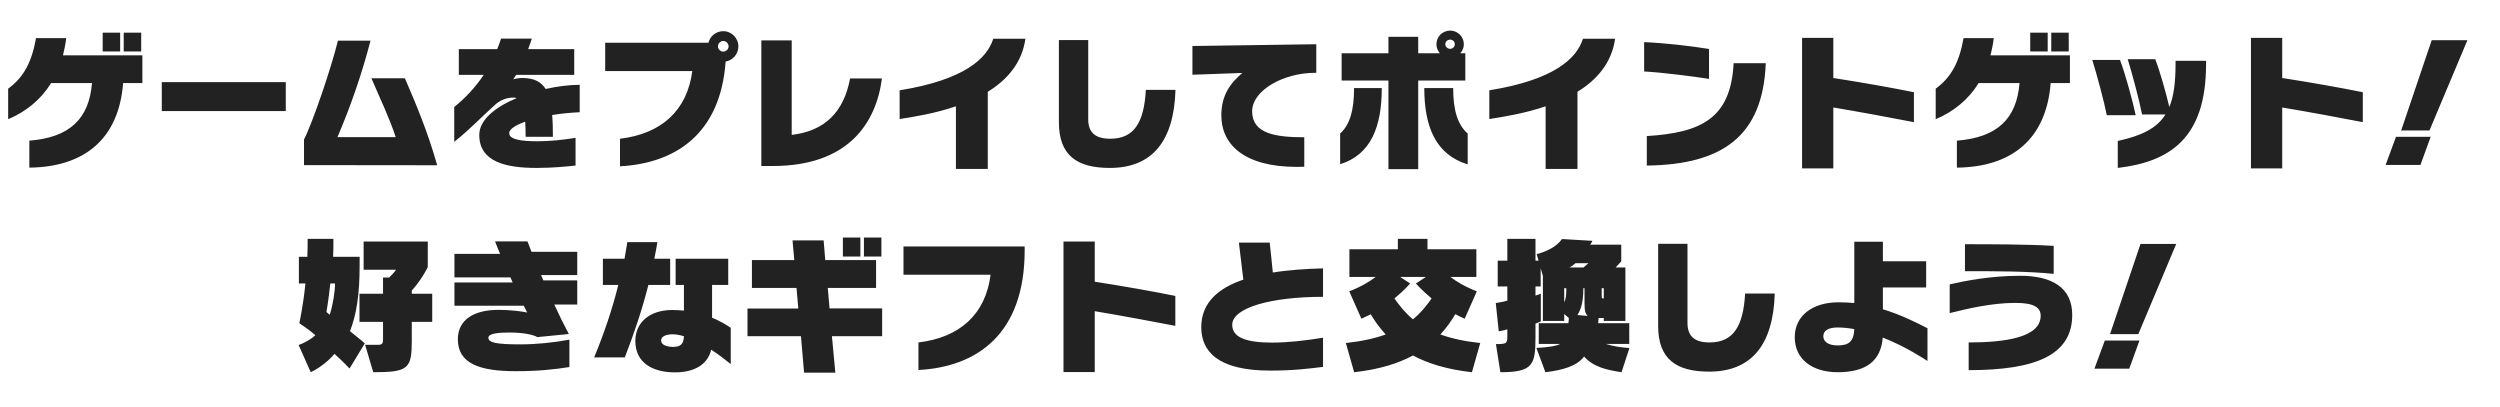 <svg width="270" height="44" viewBox="0 0 270 44" fill="none" xmlns="http://www.w3.org/2000/svg">
<path d="M15.249 5.56H13.361V3.528H15.249V5.56ZM12.977 5.56H11.089V3.528H12.977V5.56ZM15.377 8.968H13.297C12.833 15.016 9.105 18.04 3.169 18.104V15.192C7.553 14.84 9.617 12.824 9.937 8.968H5.521C4.417 10.76 2.801 12.072 0.881 12.872V9.576C2.577 8.344 3.441 6.664 3.889 4.12H7.153C7.073 4.776 6.945 5.384 6.801 5.976H15.377V8.968ZM30.865 11.992H17.473V8.872H30.865V11.992ZM47.217 17.848L32.833 17.832V15.064C33.776 13.224 35.792 7.288 36.496 4.392H40.017C39.041 8.12 37.873 11.448 36.449 14.808H42.736C42.081 12.776 40.977 10.488 40.112 8.456H43.728C44.913 11.208 46.16 14.12 47.217 17.848ZM62.16 14.888V17.88C61.2 17.976 59.825 18.136 57.953 18.136C54.688 18.136 51.761 17.512 51.761 14.568C51.761 12.936 53.52 11.544 55.792 10.6C55.697 10.552 55.584 10.536 55.472 10.536C54.736 10.536 54.017 10.792 53.408 11.368C52.017 12.616 50.785 13.944 49.056 15.32V11.56C50.257 10.584 51.344 9.432 52.24 8.088H49.553V5.304H53.697C53.856 4.952 53.984 4.552 54.112 4.168H57.441C57.328 4.52 57.184 4.92 57.041 5.304H62.017V8.088H55.745L55.425 8.568C55.648 8.488 56.065 8.424 56.432 8.424C57.681 8.424 58.449 8.84 58.928 9.608C60.209 9.32 61.505 9.16 62.608 9.16V12.12C61.6 12.168 60.577 12.264 59.633 12.424C59.697 13.112 59.712 13.912 59.712 14.776H56.769C56.769 14.2 56.752 13.656 56.721 13.144C55.648 13.528 54.992 13.96 54.992 14.376C54.992 15.08 56.321 15.256 58.017 15.256C59.392 15.256 60.641 15.128 62.16 14.888ZM66.96 17.96V14.984C71.409 14.456 74.209 11.96 74.769 7.672H65.361V4.616H76.513C76.689 3.896 77.344 3.368 78.112 3.368C79.008 3.368 79.745 4.104 79.745 5.016C79.745 5.816 79.153 6.52 78.368 6.648C77.808 14.488 72.928 17.64 66.96 17.96ZM78.689 5.016C78.689 4.696 78.416 4.424 78.112 4.424C77.808 4.424 77.537 4.696 77.537 5.016C77.537 5.304 77.808 5.576 78.112 5.576C78.416 5.576 78.689 5.304 78.689 5.016ZM83.472 17.928H82.225V4.36H85.504V14.568C89.088 14.152 91.136 12.088 91.808 8.472H95.249C94.624 13.304 91.6 17.928 83.472 17.928ZM106.68 18.248H103.24V11.48C101.048 12.232 98.808 12.6 97.16 12.856V9.752C104.136 8.632 106.6 6.328 107.272 4.184H110.744C110.376 6.808 108.76 8.632 106.68 9.912V18.248ZM123.752 9.704H126.952C126.792 15.256 124.424 18.136 119.864 18.136C116.344 18.136 114.36 16.808 114.36 13.208V4.328H117.528V12.872C117.528 14.2 118.168 14.984 119.912 14.984C122.488 14.984 123.56 13.224 123.752 9.704ZM140.863 14.824V18.008C140.591 18.024 140.319 18.024 140.063 18.024C134.255 18.024 131.903 15.512 131.903 12.472C131.903 10.296 132.863 8.984 134.175 7.88L128.783 8.072V4.968L142.159 4.776V7.864H142.031C138.591 7.864 135.231 9.768 135.231 12.024C135.231 14.44 137.759 14.824 140.863 14.824ZM153.167 18.264H149.951V8.696H144.895V5.752H149.951V3.976H153.167V5.752H155.503C155.279 5.48 155.135 5.16 155.135 4.776C155.135 3.96 155.791 3.304 156.623 3.304C157.423 3.304 158.095 3.96 158.095 4.776C158.095 5.16 157.951 5.48 157.711 5.752H158.255V8.696H153.167V18.264ZM158.511 14.424V17.752C155.055 16.696 153.823 13.688 153.823 9.512H156.943C156.943 11.912 157.423 13.464 158.511 14.424ZM144.735 17.736V14.424C145.791 13.464 146.239 11.912 146.239 9.512H149.231C149.231 13.688 148.063 16.696 144.735 17.736ZM157.119 4.776C157.119 4.488 156.879 4.28 156.623 4.28C156.335 4.28 156.095 4.488 156.095 4.776C156.095 5.064 156.335 5.272 156.623 5.272C156.879 5.272 157.119 5.064 157.119 4.776ZM170.367 18.248H166.927V11.48C164.735 12.232 162.495 12.6 160.847 12.856V9.752C167.823 8.632 170.287 6.328 170.959 4.184H174.431C174.063 6.808 172.447 8.632 170.367 9.912V18.248ZM184.575 5.288V8.52C182.975 8.264 179.455 7.816 177.567 7.72V4.552C179.711 4.632 182.623 4.968 184.575 5.288ZM177.855 17.88V14.696C183.679 14.328 186.927 12.84 187.231 6.824H190.703C190.399 14.696 186.031 17.784 177.855 17.88ZM206.703 9.96V13.192C204.479 12.76 200.511 12.024 197.999 11.608V18.184H194.623V4.088H197.999V8.424C200.799 8.856 204.447 9.496 206.703 9.96ZM223.423 5.56H221.535V3.528H223.423V5.56ZM221.151 5.56H219.263V3.528H221.151V5.56ZM223.551 8.968H221.471C221.007 15.016 217.279 18.04 211.343 18.104V15.192C215.727 14.84 217.791 12.824 218.111 8.968H213.695C212.591 10.76 210.975 12.072 209.055 12.872V9.576C210.751 8.344 211.615 6.664 212.063 4.12H215.327C215.247 4.776 215.119 5.384 214.975 5.976H223.551V8.968ZM230.655 12.44H227.535C227.247 10.984 226.479 8.12 225.967 6.472H228.959C229.535 7.992 230.319 10.856 230.655 12.44ZM228.719 18.136V15.224C231.343 14.648 232.959 13.832 233.871 12.36H231.343C231.055 10.888 230.303 8.024 229.791 6.392H232.767C233.263 7.672 233.903 9.928 234.287 11.56C234.767 10.408 234.959 8.888 234.959 6.904V6.568H238.255V6.936C238.255 14.984 234.287 17.48 228.719 18.136ZM255.183 9.96V13.192C252.959 12.76 248.991 12.024 246.479 11.608V18.184H243.103V4.088H246.479V8.424C249.279 8.856 252.927 9.496 255.183 9.96ZM262.383 14.088H259.327L262.623 4.344H266.479L262.383 14.088ZM261.407 17.816H257.647L258.767 14.776H262.511L261.407 17.816ZM39.4 37.08L37.752 39.8C37.752 39.8 36.856 38.856 36.12 38.216C35.528 38.936 34.584 39.704 33.56 40.2L32.248 37.256C32.968 37.016 33.688 36.568 34.056 36.2C33.512 35.72 32.92 35.304 32.328 34.904C32.328 34.904 32.776 32.856 32.984 30.616H32.28V27.736H33.192C33.224 27.128 33.224 26.472 33.224 25.8H36.008C36.008 26.456 36.008 27.096 35.976 27.736H38.84V28.6C38.84 31.848 38.504 33.944 37.8 35.768C38.504 36.312 39.4 37.08 39.4 37.08ZM46.68 34.76H44.472V36.76C44.472 39.8 44.136 40.2 40.312 40.2L39.432 37.24H40.808C41.288 37.24 41.368 37.112 41.368 36.616V34.76H38.824V31.72H41.368V29.976H42.024C42.312 29.704 42.6 29.4 42.776 29.128H39.272V26.088H46.2V28.856C45.768 29.72 45.112 30.68 44.472 31.384V31.72H46.68V34.76ZM36.184 30.616H35.672C35.496 32.328 35.256 33.704 35.256 33.704C35.368 33.8 35.608 33.992 35.608 33.992C35.944 33 36.184 31.48 36.184 30.616ZM61.496 36.68V39.64C59.912 39.896 58.12 40.088 55.688 40.088C51.88 40.088 49.448 39.304 49.448 36.648C49.448 34.52 51.192 33.464 53.848 33.464C55.192 33.464 56.424 33.64 56.936 33.752L56.568 33.016H49.08V30.504H55.368L55.128 29.96H49.08V27.416H54.008C53.8 26.936 53.624 26.472 53.464 26.072H56.968C57.112 26.424 57.256 26.792 57.4 27.192H62.344V29.704H58.44L58.68 30.28H62.344V32.888H59.864C60.376 34.008 60.904 35.08 61.432 36.072L58.04 36.408C57.592 36.152 56.552 35.912 55.032 35.912C53.784 35.912 52.744 36.024 52.744 36.472C52.744 37.016 53.656 37.192 56.2 37.192C57.896 37.192 59.832 37 61.496 36.68ZM78.92 35.4V39.32C78.264 38.792 77.544 38.232 76.808 37.768C76.424 39.4 74.952 40.216 72.904 40.216C70.488 40.216 68.616 39.192 68.616 36.824C68.616 34.808 70.184 33.48 72.6 33.48C73.032 33.48 73.464 33.512 73.864 33.544V30.776H72.968V27.944H78.648V30.776H76.904V34.312C77.688 34.632 78.376 35.032 78.92 35.4ZM67.48 38.6H64.168C65.208 36.088 66.104 33.48 66.776 30.776H65.112V27.944H67.448L67.752 26.152H71C70.904 26.744 70.792 27.336 70.664 27.944H72.376V30.776H70.024C69.352 33.448 68.488 35.992 67.48 38.6ZM73.864 36.312C73.432 36.184 73.016 36.104 72.664 36.104C71.848 36.104 71.4 36.376 71.4 36.76C71.4 37.256 72.008 37.464 72.712 37.464C73.592 37.464 73.832 37.064 73.864 36.312ZM95.192 27.704H93.304V25.656H95.192V27.704ZM92.92 27.704H91.032V25.656H92.92V27.704ZM95.272 36.312H89.848L90.216 40.248H86.84L86.504 36.312H80.728V33.32H86.216L86.024 31.096H81.208V28.088H85.784L85.592 25.96H88.952L89.128 28.088H94.616V31.096H89.4L89.592 33.304H95.272V36.312ZM99.192 39.96V36.984C103.64 36.456 106.44 33.96 106.984 29.672H97.576V26.616H110.664V27.032C110.664 36.056 105.544 39.624 99.192 39.96ZM126.936 31.96V35.192C124.712 34.76 120.744 34.024 118.232 33.608V40.184H114.856V26.088H118.232V30.424C121.032 30.856 124.68 31.496 126.936 31.96ZM142.888 36.472V39.624C141.304 39.816 139.72 40.024 137.176 40.024C131.48 40.024 129.736 37.912 129.736 35.336C129.736 32.648 131.64 31.096 134.28 30.2L133.8 26.2H137.128C137.128 26.2 137.48 29.432 137.464 29.432C139.256 29.144 141.144 29.032 142.888 28.984V32.056C137.352 32.056 133.08 33.208 133.08 35.08C133.08 36.488 134.68 37 137.384 37C139.128 37 141.048 36.776 142.888 36.472ZM159.864 37.048L158.968 40.2C156.232 39.896 154.184 39.24 152.6 38.392C151.032 39.24 148.984 39.896 146.248 40.2L145.352 37.048C147.112 36.856 148.52 36.536 149.656 36.12C148.984 35.4 148.472 34.664 148.04 33.944C147.72 34.104 147.384 34.264 147.032 34.424L145.72 31.464C147.032 30.952 147.944 30.392 148.568 29.912H145.736V26.92H150.968V25.8H154.168V26.92H159.448V29.912H156.648C157.272 30.392 158.184 30.952 159.496 31.464L158.184 34.424C157.832 34.264 157.496 34.104 157.176 33.928C156.744 34.648 156.232 35.4 155.56 36.12C156.696 36.536 158.104 36.856 159.864 37.048ZM153.992 29.912H151.224L152.296 30.616C152.296 30.616 151.688 31.336 150.6 32.232C151.128 32.984 151.736 33.768 152.6 34.488C153.48 33.768 154.088 32.984 154.616 32.232C153.528 31.336 152.92 30.616 152.92 30.616L153.992 29.912ZM175.976 37.592L175.128 40.2C173.592 39.96 172.12 39.672 171.08 38.504C170.312 39.544 168.76 39.976 166.904 40.2L165.928 37.576C167.16 37.512 168.056 37.384 168.504 37.144H166.184V34.904H169.384C169.416 34.696 169.432 34.488 169.432 34.344L168.936 33.912V34.664H166.632V29.8L166.392 28.968V30.936H165.832V31.928C166.168 31.816 166.408 31.72 166.408 31.72V34.712C166.408 34.712 166.088 34.872 165.832 34.952V36.424C165.832 39.416 165.544 40.2 162.04 40.2L161.56 37.16C162.664 37.16 162.792 37.112 162.792 36.36V35.56C162.552 35.64 162.376 35.704 161.864 35.784L161.544 32.728C162.184 32.632 162.472 32.568 162.792 32.472V30.936H161.752V28.152H162.792V25.8H165.832V28.152H166.168L165.96 27.448C166.904 27.192 168.056 26.728 168.696 25.816L171.976 26.008C171.976 26.008 171.912 26.2 171.736 26.424H175.096V28.232L174.488 28.888H175.544V34.664H173.208V34.344H172.648C172.648 34.44 172.632 34.632 172.6 34.904H175.96V37.144H173.432C174.104 37.368 175.048 37.528 175.976 37.592ZM171.56 28.424H170.152C169.912 28.632 169.768 28.76 169.496 28.888H171.016L171.56 28.424ZM173.208 32.232V31.128H172.984V31.992C172.984 32.216 173 32.232 173.208 32.232ZM169.16 31.128H168.936V32.632C169.144 32.264 169.16 31.784 169.16 31.128ZM170.36 34.024L171.464 34.12C171.224 33.848 171.128 33.656 171.128 32.68V31.128H171C171 32.584 170.776 33.368 170.36 34.024ZM188.472 31.704H191.672C191.512 37.256 189.144 40.136 184.584 40.136C181.064 40.136 179.08 38.808 179.08 35.208V26.328H182.248V34.872C182.248 36.2 182.888 36.984 184.632 36.984C187.208 36.984 188.28 35.224 188.472 31.704ZM208.168 35.448V38.984C207.784 38.744 205.8 37.416 203.336 36.456C203.144 38.92 201.608 40.2 198.472 40.2C195.784 40.2 193.832 38.84 193.832 36.424C193.832 34.088 195.768 32.648 198.552 32.648C199.128 32.648 199.72 32.68 200.264 32.728V26.104H203.352V28.216H208.024V31.048H203.352V33.4C205.352 34.008 207 34.856 208.168 35.448ZM200.264 35.544C199.656 35.432 199.048 35.368 198.44 35.368C197.544 35.368 196.92 35.672 196.92 36.296C196.92 37 197.608 37.304 198.456 37.304C199.608 37.304 200.2 36.952 200.264 35.544ZM221.8 26.552V29.576C218.888 29.288 215.656 29.288 212.216 29.288V26.376C214.952 26.376 218.712 26.376 221.8 26.552ZM212.616 39.976V36.984C216.456 36.984 220.392 36.472 220.392 34.104C220.392 33.256 219.752 32.712 217.688 32.712C215.064 32.712 212.424 33.352 210.568 33.816V30.712C212.136 30.36 214.888 29.784 218.184 29.784C221.544 29.784 223.8 31.016 223.8 34.008C223.8 38.328 219.896 39.976 212.616 39.976ZM230.936 36.088H227.88L231.176 26.344H235.032L230.936 36.088ZM229.96 39.816H226.2L227.32 36.776H231.064L229.96 39.816Z" fill="#222222"/>
</svg>
